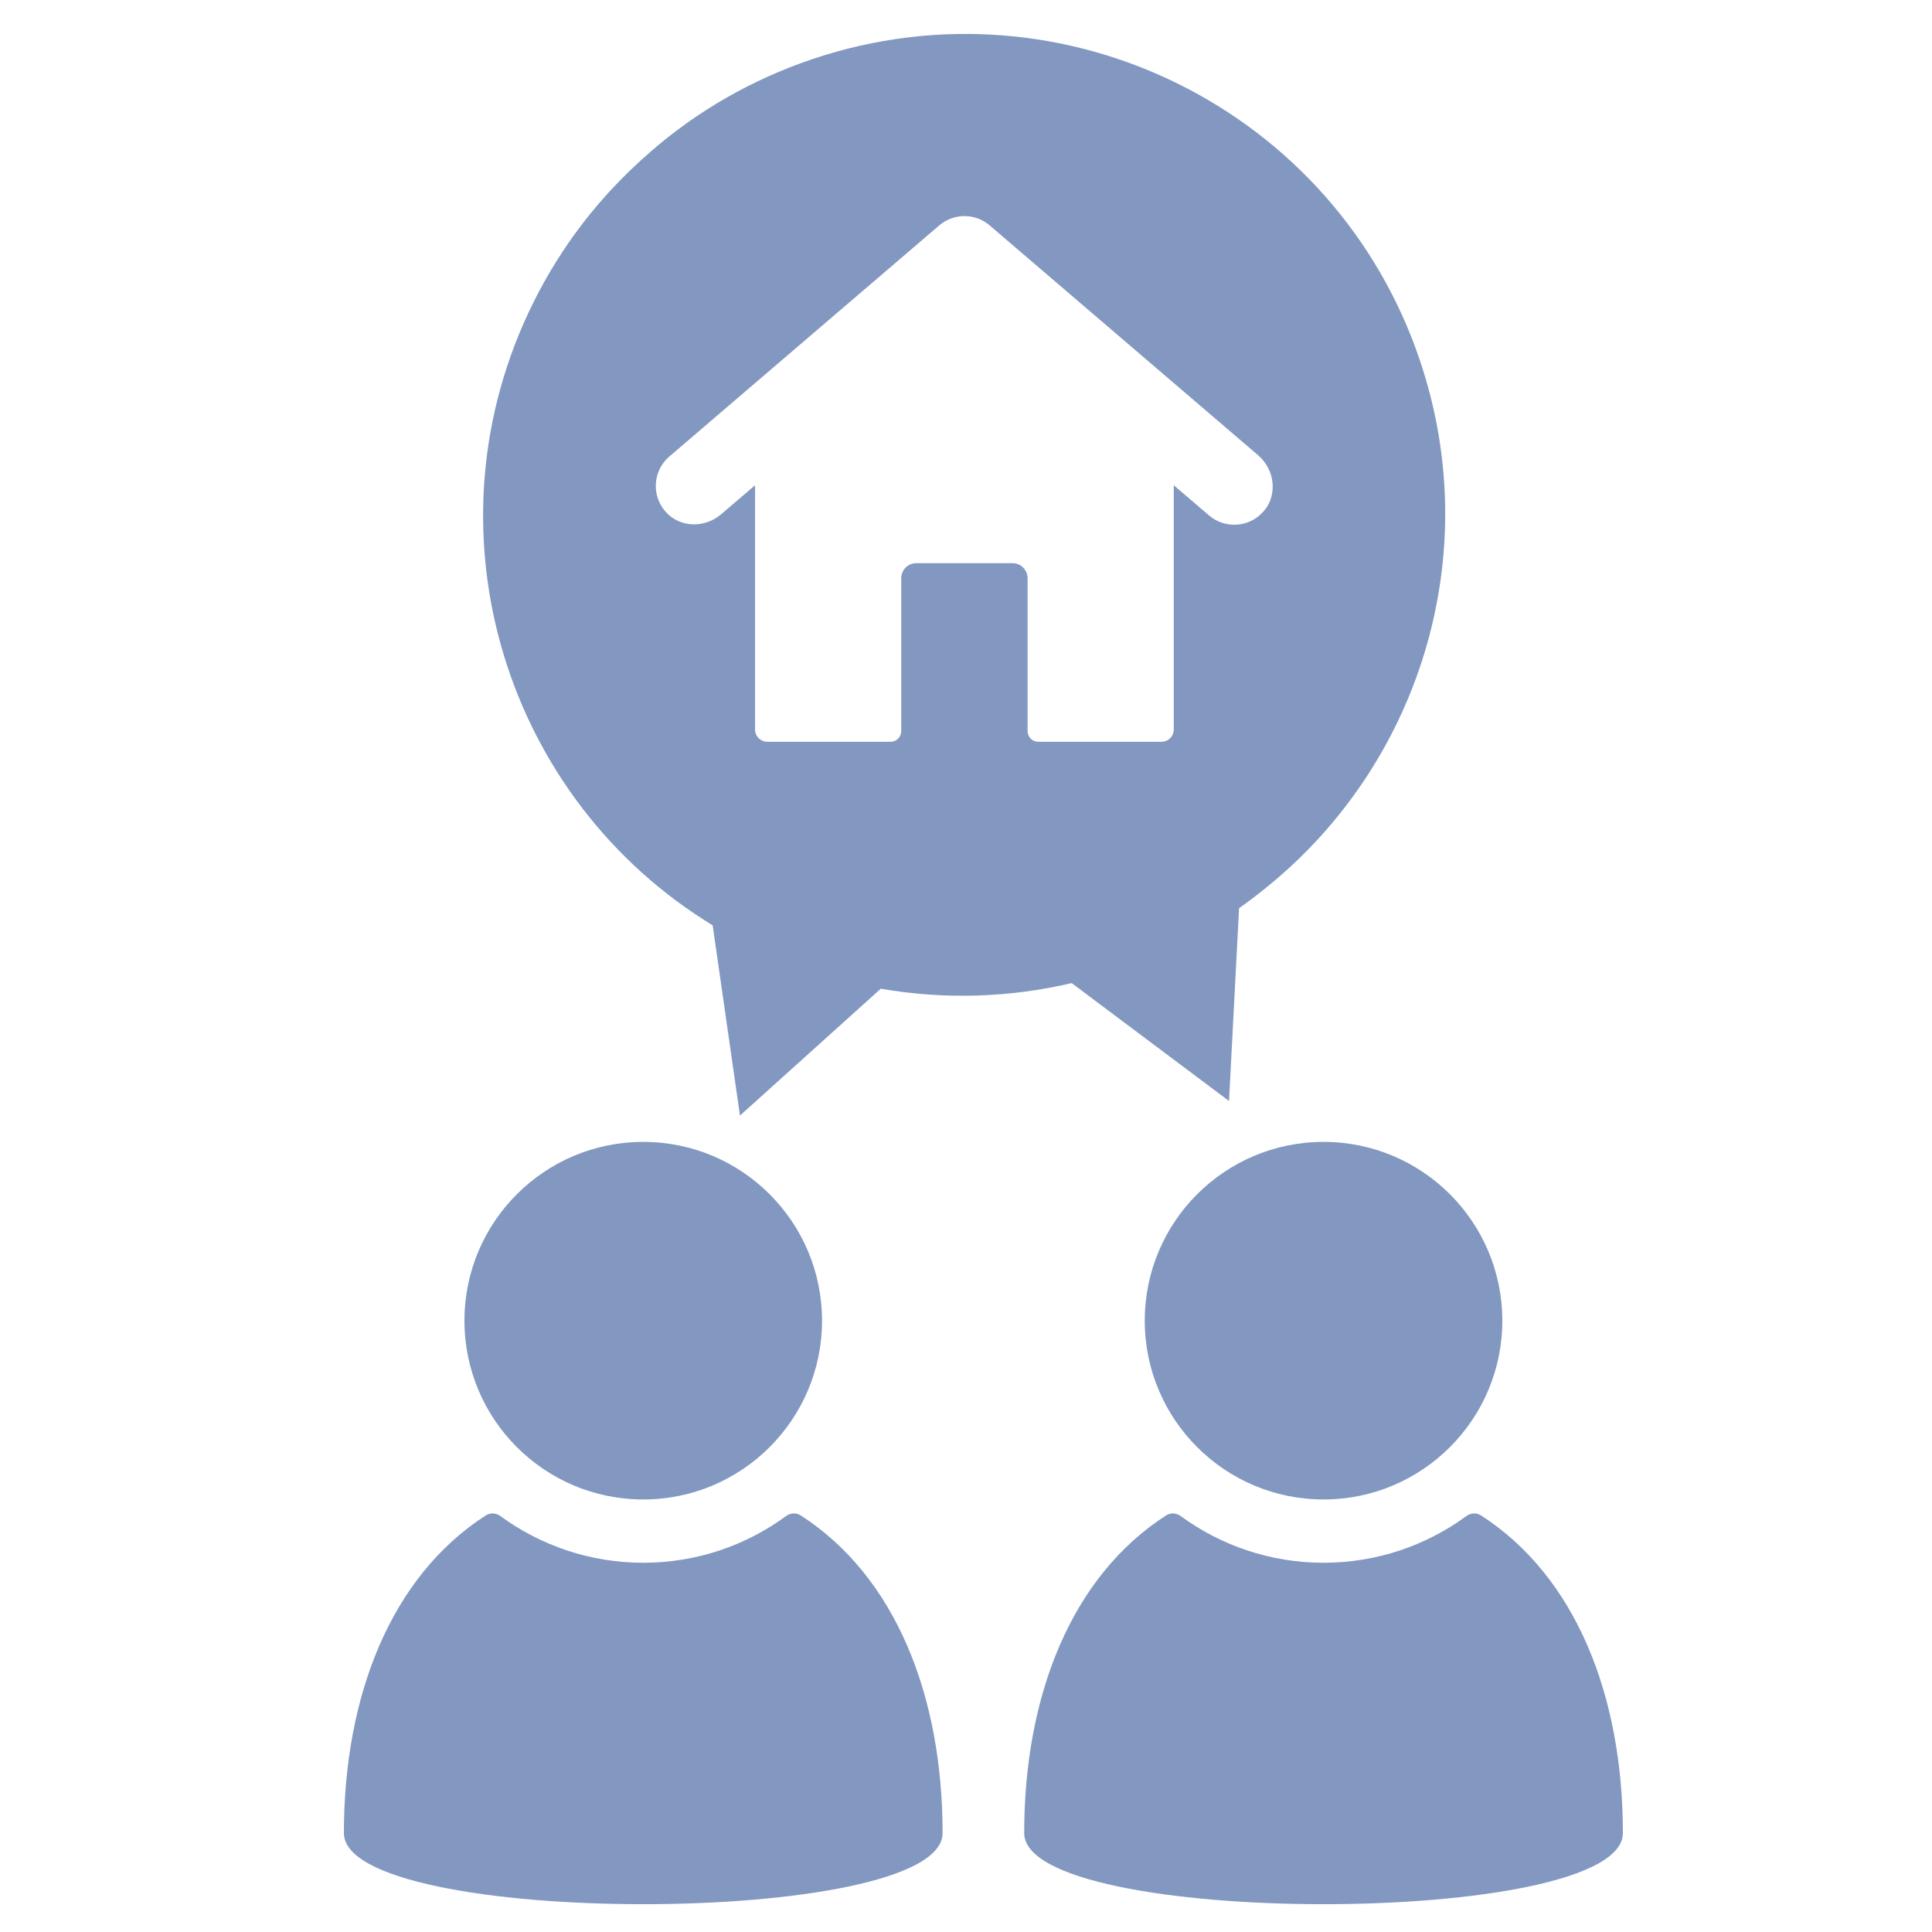 <?xml version="1.0" encoding="UTF-8"?>
<svg xmlns="http://www.w3.org/2000/svg" viewBox="0 0 500 500">
  <g id="a">
    <rect width="500" height="500" style="fill:none;"></rect>
  </g>
  <g id="b">
    <path d="m207.21,392.18c-1.16-.75-2.66-.64-3.78.18-10.36,7.59-23.14,12.08-36.95,12.08s-26.6-4.49-36.97-12.08c-1.11-.81-2.62-.93-3.78-.18-24.53,15.78-36.73,46.69-36.73,82.22,0,24.54,154.94,24.54,154.94,0,0-35.54-12.2-66.44-36.73-82.22Z" style="fill:#8298c1;"></path>
    <path d="m120.2,341.79c0,25.56,20.72,46.27,46.27,46.27s46.27-20.72,46.27-46.27-20.72-46.27-46.27-46.27-46.27,20.72-46.27,46.27Z" style="fill:#8298c1;"></path>
    <path d="m383.27,392.18c-1.16-.75-2.66-.64-3.78.18-10.36,7.59-23.14,12.08-36.95,12.08s-26.6-4.49-36.97-12.08c-1.11-.81-2.62-.93-3.78-.18-24.53,15.78-36.73,46.69-36.73,82.22,0,24.54,154.94,24.54,154.94,0,0-35.54-12.2-66.44-36.73-82.22Z" style="fill:#8298c1;"></path>
    <path d="m296.26,341.79c0,25.56,20.72,46.27,46.27,46.27s46.27-20.72,46.27-46.27-20.72-46.27-46.27-46.27-46.27,20.72-46.27,46.27Z" style="fill:#8298c1;"></path>
    <path d="m366.52,90.54C343.09,26.1,271.85-7.14,207.42,16.29c-15.76,5.73-29.65,14.32-41.3,24.97-.12.11-.24.22-.36.33-.23.21-.45.42-.68.63-11.58,10.65-21.31,23.69-28.38,38.83-27.01,57.88-5.55,125.94,47.74,158.43l7.06,49.23,36.44-32.83c16.63,2.89,33.43,2.29,49.41-1.45l40.72,30.51,2.6-49.9c2.5-1.76,4.93-3.62,7.3-5.56,40.04-32.41,57.13-87.81,38.54-138.93Zm-39.29,41.52c-1.99,2.47-4.9,3.74-7.82,3.74-2.31,0-4.63-.79-6.52-2.41l-9.12-7.81v63.2c0,1.77-1.43,3.2-3.2,3.2h-31.85c-1.53,0-2.78-1.24-2.78-2.78v-39.55c0-2.15-1.74-3.9-3.9-3.9h-24.9c-2.15,0-3.9,1.74-3.9,3.9v39.55c0,1.53-1.24,2.78-2.78,2.78h-31.85c-1.77,0-3.2-1.43-3.2-3.2v-63.2l-8.8,7.53c-3.98,3.41-10.03,3.54-13.8-.1-4.33-4.18-4.04-11.05.42-14.87l69.84-59.8c3.76-3.22,9.3-3.22,13.06,0l69.48,59.49c4.18,3.58,5.1,9.94,1.65,14.23Z" style="fill:#8298c1;"></path>
  </g>
</svg>
